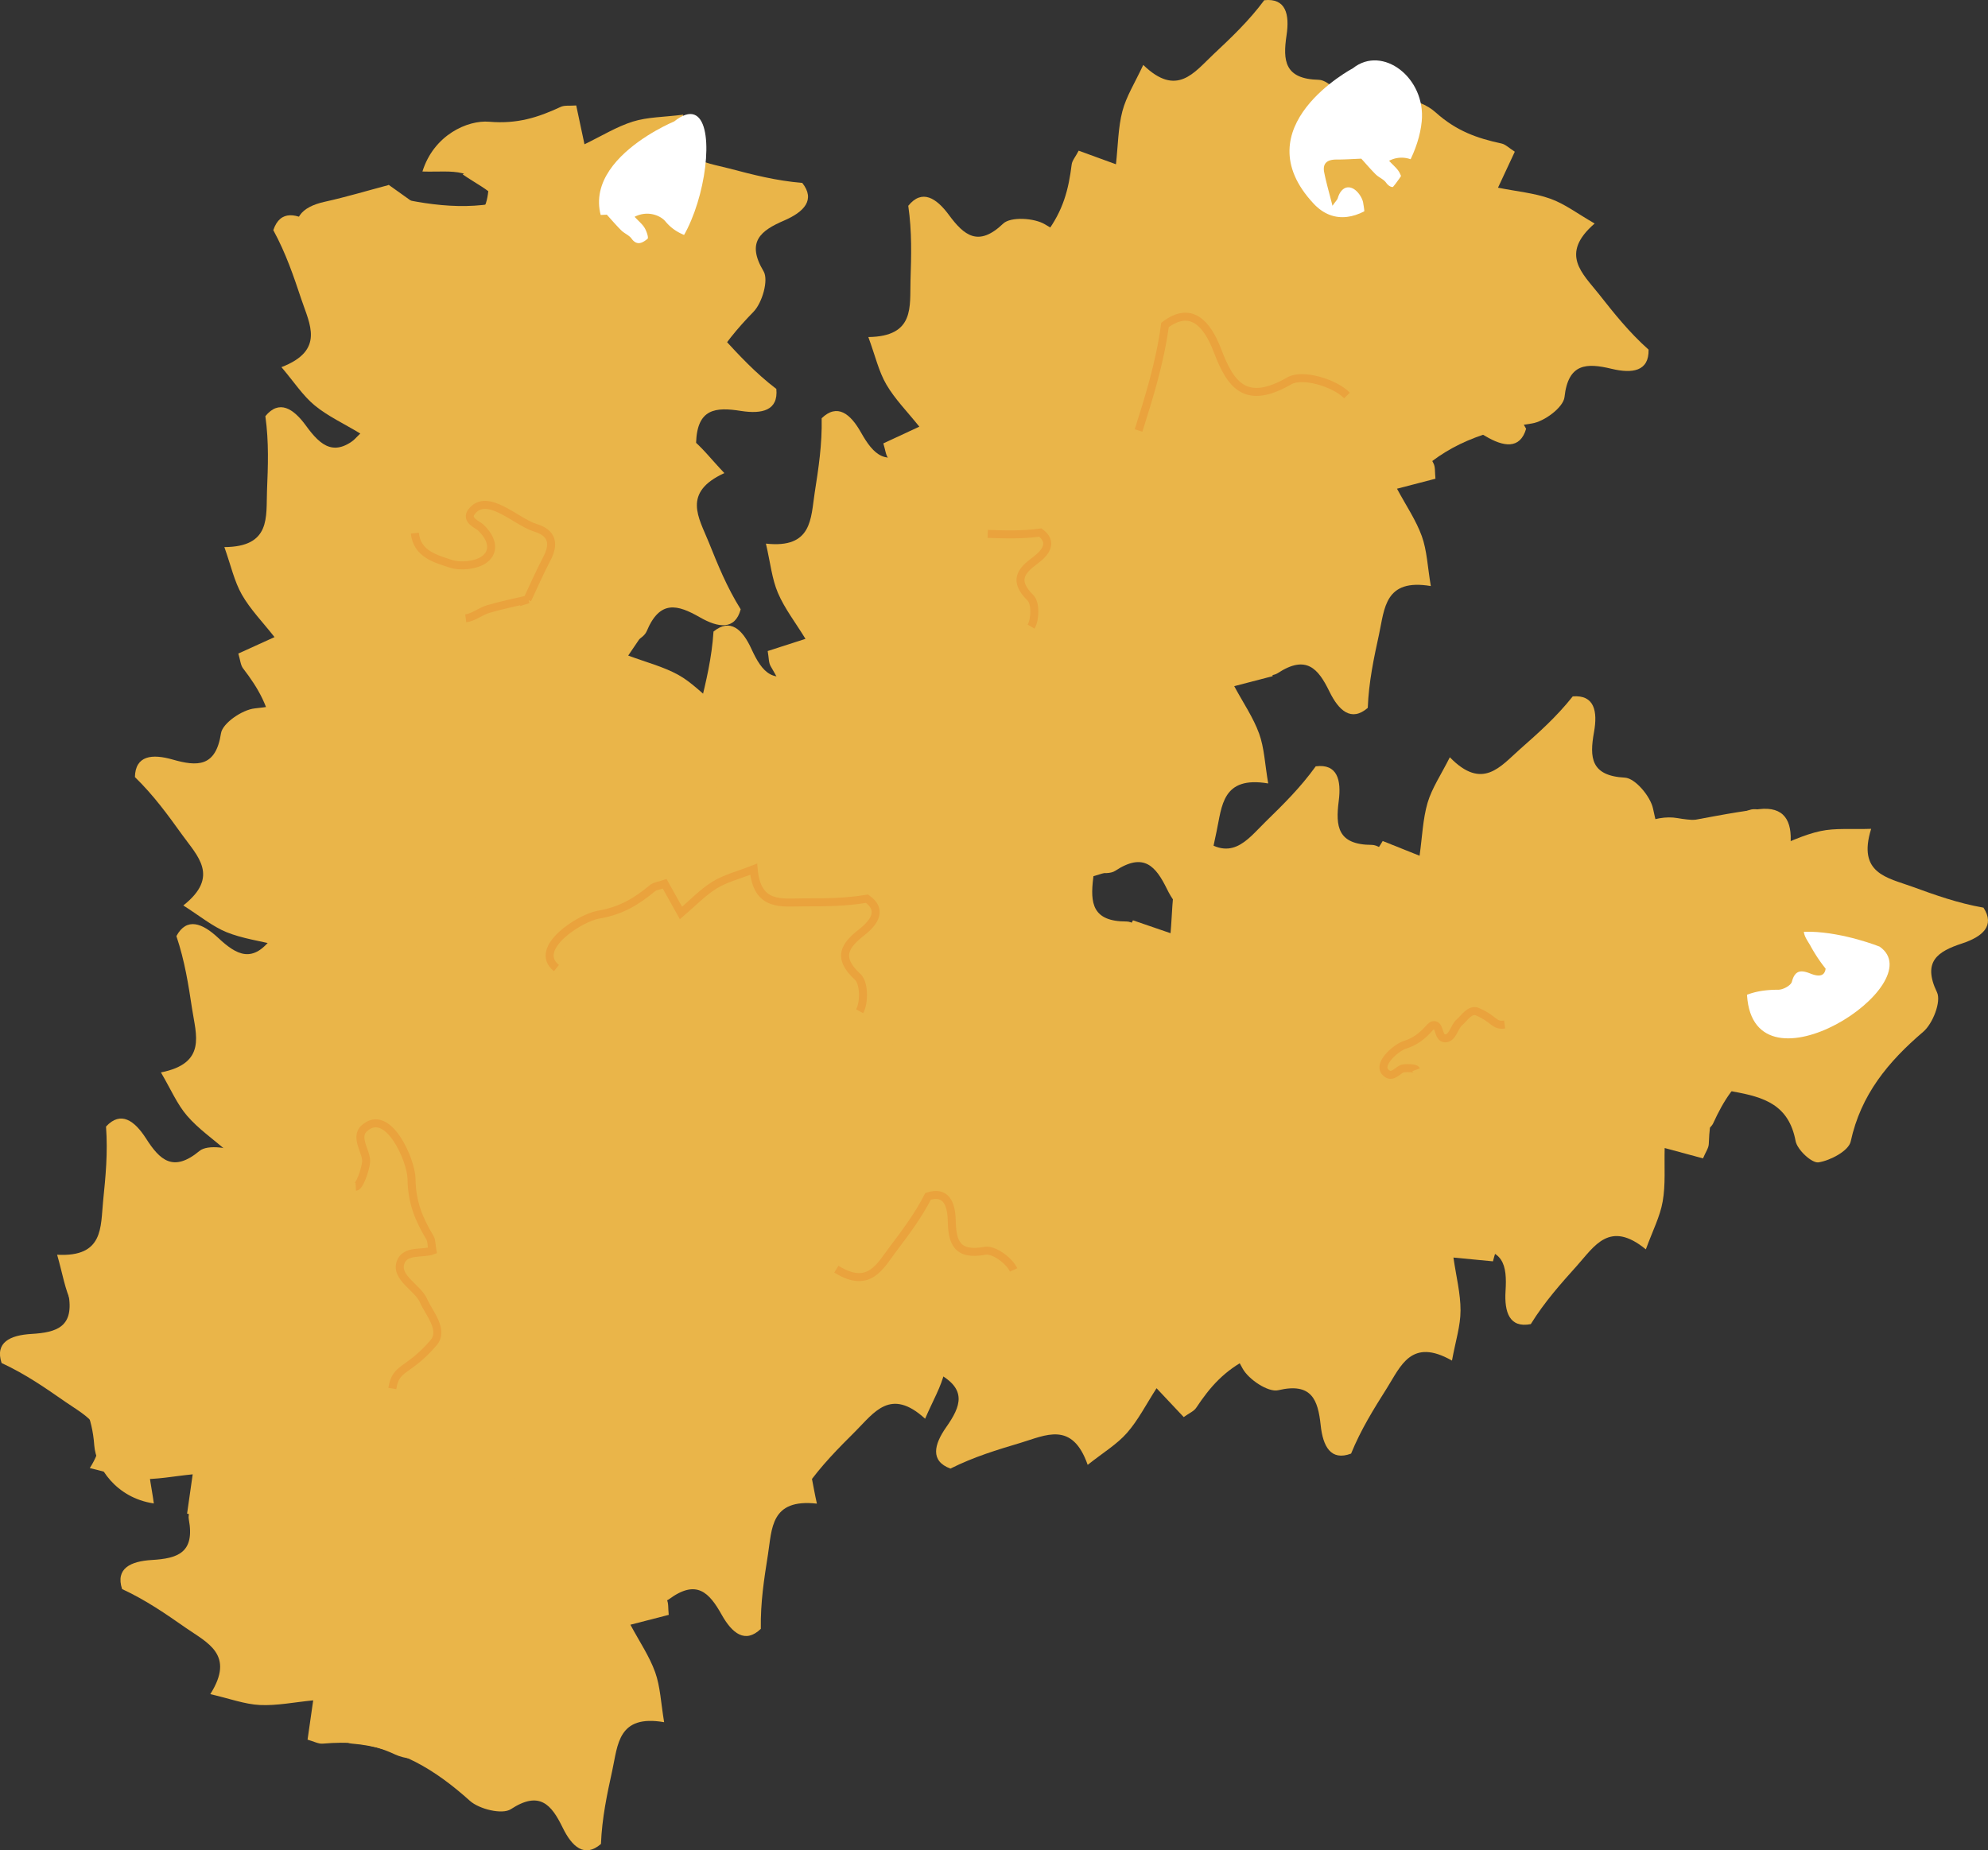 <?xml version="1.0" encoding="UTF-8"?> <svg xmlns="http://www.w3.org/2000/svg" id="Ebene_1" data-name="Ebene 1" viewBox="0 0 994.14 925.46"><rect x="0" y="0" width="994.14" height="925.46" fill="#333333" stroke="none"/><defs><style>.cls-1{fill:#eab549;}.cls-2{fill:#fff;}.cls-3{fill:none;stroke:#eaa33d;stroke-miterlimit:10;stroke-width:4px;}</style></defs><path class="cls-1" d="M154.23,743.71C295.85,548,176.77,455.45,224.84,405.9,287.31,341.5,270.37,164.33,301,186c86,60.71,41.59,52.13,26.91,74.15-32.54,48.8-11,277.48-9.29,295.8s71.69-5.8,77.26-9.77C497.29,473.89,475.26,412.94,527.81,367c5.84-5.77,40.5-163.78,125.46-174.06,57.46-6.95,39.88-58.35,100.52,26.42,13.47,18.82-334.69,388-303.07,427.13,4.8,5.94,397.45-130.31,412.45-116.13,10.92,10.33,63.69,27,63.11,42.06S782.86,633.67,771,643.12c-50.32,40.17-107.65,82.6-171.79,77-40.09-3.54-78.36-26-118.24-20.62C381,711,329.27,885.72,254.5,931.87ZM707.54,225.82l-5.6,50.31M839.89,584.88c-22.93-2.94-32.14,1.84-53,11.83M315,247.37c0,12,12.88,24,12.88,36" transform="translate(-42.64 -77.33)"></path><path class="cls-1" d="M236.61,169.5c8,5.62,15.85,11.55,24.15,16.73,4.94,3.09,11.55,3.94,15.76,7.67,9.54,8.44,16,1.91,20.91-4.42,1.33-1.7-3.51-9.67-7-13.34-4.06-4.29-9.76-7-16.39-11.55,14.7-12.38,33-9.49,41.5-3,11.19,8.6,21.72,11.4,34.17,13.08,2.06.28,3.94,2,6.9,3.57-2.1,5.56-4.16,11-7,18.58,9.54,1.16,18.34,1.27,26.55,3.52,7.34,2,14,6.39,23,10.67-16.5,16.62-4,25.41,4.83,35.06,8.18,8.9,16.38,17.79,26.87,25.8,1.06,10.82-7.2,12.65-17.7,11-12.69-2-21.87-1.22-22.43,15.91-.17,5.13-9.11,13-15.22,14.37-22.49,5.2-42.15,13.57-57.42,32-3.06,3.69-13.35,3.8-19.1,1.89-3.21-1.06-6.56-10.48-5.28-14.75,5.32-17.62-3.75-26.77-16.38-36.38-9.48-7.23-16.86-17.35-24.56-26.69-1.71-2.07-2.37-7.79-.93-9.24,10.94-10.92,4.72-22.94.69-33-2.75-6.88-11.18-14.48-18.26-15.92C224,209,218.67,217.47,218,228c-.16,2.49-1.86,4.87-4.64,11.71-8.07-16-15-28.31-20.63-41.17-5.16-11.7.7-17.72,12.26-20.28,10.82-2.39,21.46-5.59,32.18-8.43Z" transform="translate(-42.64 -77.33)"></path><path class="cls-1" d="M937.2,532.52c-7.7,6-15.66,11.8-23,18.22-4.39,3.83-7.13,9.91-11.92,12.85-10.86,6.67-6.47,14.7-1.86,21.3,1.24,1.77,10.27-.55,14.8-2.82,5.28-2.64,9.55-7.29,15.82-12.32,7.56,17.67-.54,34.36-9.23,40.58-11.49,8.2-17.24,17.45-22.46,28.87-.87,1.9-3.05,3.19-5.43,5.56l-15.74-12.1c-3.89,8.79-6.54,17.18-11.09,24.38-4.06,6.44-10.19,11.57-16.9,18.9-11.1-20.62-23.13-11.27-34.95-5.58-10.9,5.24-21.79,10.49-32.5,18.19-10.66-2.13-10-10.56-5.34-20.12,5.64-11.55,7.53-20.56-8.69-26.09-4.86-1.65-9.75-12.48-9.32-18.74,1.57-23-.71-44.28-13.88-64.24-2.65-4,.25-13.88,3.74-18.83,1.95-2.75,11.94-3.23,15.65-.75,15.31,10.21,26.7,4.2,39.58-5.08,9.67-7,21.5-11.09,32.68-15.74,2.48-1,8.14,0,9.1,1.8C853.5,534.4,866.81,532,877.6,531c7.39-.63,17.12-6.48,20.55-12.83,5-9.18-1.62-16.8-11.51-20.5-2.33-.88-4.12-3.19-9.85-7.84,17.63-3.08,31.43-6.07,45.39-7.76,12.7-1.53,16.75,5.82,15.83,17.63-.86,11-.89,22.16-1.29,33.24Z" transform="translate(-42.64 -77.33)"></path><path class="cls-1" d="M663.82,124.32c5.35,8.21,10.4,16.63,16.16,24.53,3.43,4.71,9.25,8,11.77,13,5.7,11.39,14.08,7.72,21,3.69,1.87-1.07.35-10.27-1.52-15-2.17-5.49-6.44-10.15-10.91-16.83,18.26-6,34.19,3.51,39.63,12.72,7.17,12.15,15.89,18.68,26.82,24.88,1.81,1,2.91,3.32,5.07,5.89l-13.43,14.63c8.42,4.63,16.55,8,23.32,13.16,6.07,4.61,10.65,11.16,17.36,18.48-21.5,9.26-13.22,22.07-8.59,34.33,4.28,11.31,8.57,22.62,15.31,34-3.05,10.44-11.4,9.05-20.51,3.58-11-6.62-19.84-9.29-26.75,6.39-2.07,4.7-13.28,8.63-19.48,7.66-22.8-3.57-44.17-3.14-65.2,8.25-4.22,2.28-13.81-1.46-18.43-5.37-2.58-2.18-2.18-12.17.61-15.65,11.5-14.37,6.5-26.24-1.63-39.87-6.11-10.24-9.17-22.38-12.84-33.92-.81-2.56.7-8.12,2.58-8.92,14.22-6.06,12.94-19.52,12.95-30.36,0-7.41-5-17.61-11-21.58-8.72-5.75-16.88.15-21.43,9.69-1.07,2.24-3.53,3.82-8.66,9.13-1.54-17.83-3.32-31.84-3.79-45.9-.42-12.78,7.25-16.18,18.94-14.24,10.93,1.82,22,2.82,33,4.18Z" transform="translate(-42.64 -77.33)"></path><path class="cls-1" d="M255.25,817c-9.05-3.74-18-7.84-27.2-11.1-5.49-1.95-12.13-1.35-17.05-4.08-11.14-6.18-16,1.59-19.46,8.85-.93,1.94,5.52,8.67,9.73,11.5,4.89,3.3,11,4.74,18.5,7.73-11.67,15.26-30.19,16.41-39.88,11.89-12.78-6-23.67-6.44-36.19-5.38-2.07.17-4.27-1.09-7.5-2L139,814.77c-9.57.93-18.18,2.74-26.68,2.32-7.61-.38-15.09-3.2-24.77-5.44,12.51-19.8-1.55-25.69-12.3-33.19-9.92-6.91-19.85-13.82-31.82-19.37-3.38-10.34,4.29-13.91,14.9-14.54C71.17,743.79,80,741,76.8,724.17c-1-5,6.08-14.62,11.75-17.33,20.83-9.93,38.22-22.36,49.13-43.64,2.19-4.27,12.22-6.6,18.24-6,3.36.34,8.68,8.81,8.34,13.26-1.37,18.36,9.47,25.32,23.87,32,10.83,5,20.22,13.29,29.76,20.73,2.12,1.66,4,7.1,2.91,8.82-8.31,13,.36,23.42,6.47,32.37,4.18,6.12,14,11.72,21.27,11.59,10.44-.19,13.84-9.66,12.2-20.1-.38-2.46.76-5.16,2-12.43,11.35,13.84,20.73,24.4,29.06,35.73,7.57,10.3,3.16,17.45-7.58,22.45-10,4.68-19.74,10.1-29.59,15.2Z" transform="translate(-42.64 -77.33)"></path><path class="cls-1" d="M315.49,930.07c-9.05-3.74-18-7.84-27.19-11.11-5.49-1.94-12.13-1.35-17.05-4.07-11.14-6.18-16,1.59-19.46,8.84-.93,1.95,5.52,8.68,9.72,11.51,4.9,3.3,11.05,4.74,18.51,7.73-11.68,15.26-30.2,16.41-39.88,11.89-12.79-6-23.67-6.44-36.19-5.38-2.07.17-4.27-1.09-7.51-2,.84-5.88,1.67-11.67,2.82-19.65-9.57.93-18.18,2.73-26.69,2.32-7.6-.38-15.08-3.21-24.76-5.44,12.51-19.8-1.55-25.69-12.31-33.19-9.91-6.92-19.84-13.82-31.81-19.37-3.38-10.34,4.29-13.91,14.9-14.54,12.83-.76,21.61-3.54,18.46-20.38-1-5.05,6.08-14.63,11.75-17.33,20.82-9.94,38.21-22.36,49.13-43.64,2.19-4.27,12.22-6.61,18.24-6,3.36.34,8.67,8.81,8.34,13.26-1.37,18.36,9.46,25.32,23.87,32,10.82,5,20.22,13.28,29.76,20.73,2.12,1.66,4,7.1,2.9,8.82-8.31,13,.36,23.42,6.48,32.37,4.17,6.12,14.05,11.71,21.27,11.59,10.43-.19,13.83-9.66,12.2-20.1-.38-2.46.76-5.16,2-12.43,11.34,13.84,20.73,24.4,29,35.73,7.58,10.3,3.16,17.45-7.57,22.45-10,4.68-19.74,10.1-29.59,15.2Z" transform="translate(-42.64 -77.33)"></path><path class="cls-1" d="M315.35,781.81c0,9.79-.34,19.6.18,29.37.31,5.82,3.41,11.72,2.78,17.31-1.43,12.66,7.6,14.15,15.64,14.57,2.15.12,5.89-8.42,6.89-13.39,1.17-5.79.14-12,0-20.06,18.58,4.93,26.75,21.59,26.29,32.27-.61,14.1,3.14,24.33,8.92,35.48,1,1.85.63,4.36,1,7.7L357.89,890c4.54,8.48,9.5,15.74,12.38,23.75,2.57,7.17,2.84,15.16,4.48,25-23.08-4-23.12,11.29-25.92,24.1-2.58,11.81-5.14,23.63-5.67,36.81-8.25,7.09-14.49,1.38-19.15-8.18-5.62-11.55-11.56-18.6-25.91-9.22-4.29,2.81-15.83,0-20.5-4.2-17.17-15.42-35.33-26.7-59.16-28.62-4.78-.38-10.79-8.75-12.53-14.54-1-3.24,4.8-11.4,9-12.79,17.48-5.78,19.75-18.46,20.37-34.32.46-11.91,4.51-23.77,7.72-35.44.72-2.59,5-6.42,7-6.07,15.22,2.68,21.49-9.32,27.4-18.39,4-6.21,5.43-17.48,2.54-24.1-4.17-9.56-14.23-9.06-23.24-3.55-2.12,1.3-5,1.28-12.24,2.94,8.43-15.79,14.57-28.51,21.84-40.55C273,751.65,281.27,753,290,761c8.17,7.48,16.9,14.36,25.39,21.5Z" transform="translate(-42.64 -77.33)"></path><path class="cls-1" d="M382.79,676.23c.57,9.77.78,19.59,1.86,29.31.65,5.79,4.08,11.51,3.77,17.12-.69,12.72,8.4,13.69,16.45,13.65,2.16,0,5.4-8.75,6.12-13.77.83-5.84-.56-12-1.13-20,18.83,3.85,27.95,20,28.1,30.7.2,14.11,4.53,24.11,11,34.91,1.06,1.79.88,4.32,1.47,7.63l-18.91,6c5,8.2,10.4,15.16,13.73,23,3,7,3.7,15,5.9,24.65-23.27-2.62-22.43,12.61-24.49,25.55-1.89,12-3.78,23.89-3.55,37.08-7.83,7.55-14.38,2.21-19.58-7.07-6.28-11.21-12.62-17.9-26.4-7.71-4.12,3.05-15.81.9-20.71-3-18-14.4-36.8-24.63-60.71-25.17-4.79-.11-11.27-8.11-13.34-13.8-1.16-3.17,4.14-11.65,8.29-13.29,17.12-6.77,18.66-19.56,18.36-35.43-.22-11.92,3.14-24,5.68-35.82.56-2.63,4.64-6.7,6.67-6.46,15.35,1.79,20.91-10.54,26.3-19.94,3.68-6.43,4.41-17.76,1.15-24.2-4.72-9.31-14.73-8.24-23.41-2.21-2.05,1.41-5,1.56-12.06,3.63,7.52-16.25,12.92-29.3,19.48-41.73,6-11.31,14.33-10.46,23.51-3,8.59,7,17.7,13.36,26.59,20Z" transform="translate(-42.64 -77.33)"></path><path class="cls-1" d="M540.19,622.91c-5.29,8.24-10.9,16.3-15.74,24.8-2.89,5.06-3.47,11.7-7,16.06-8,9.88-1.26,16,5.27,20.72,1.75,1.26,9.52-3.9,13-7.54,4.11-4.23,6.61-10,10.87-16.85,13,14.19,10.82,32.62,4.66,41.35-8.14,11.53-10.52,22.17-11.69,34.67-.19,2.08-1.83,4-3.29,7l-18.85-6.24c-.77,9.59-.51,18.38-2.43,26.67-1.71,7.42-5.81,14.29-9.73,23.41-17.27-15.81-25.55-3-34.83,6.26-8.56,8.54-17.11,17.09-24.69,27.89-10.77,1.5-12.93-6.68-11.68-17.24,1.52-12.76.33-21.89-16.8-21.76-5.13,0-13.32-8.57-15-14.63C396.2,745.27,387,726,368,711.45c-3.81-2.91-4.34-13.19-2.67-19,.93-3.24,10.2-7,14.52-5.87,17.83,4.6,26.6-4.84,35.7-17.84,6.83-9.77,16.65-17.55,25.66-25.63,2-1.79,7.69-2.69,9.19-1.3,11.36,10.48,23.12,3.78,33-.65,6.76-3,14-11.77,15.16-18.9,1.66-10.3-7.06-15.32-17.63-15.56-2.49-.05-4.94-1.65-11.88-4.15,15.63-8.72,27.68-16.09,40.3-22.29,11.48-5.63,17.73,0,20.76,11.43,2.83,10.71,6.46,21.21,9.73,31.81Z" transform="translate(-42.64 -77.33)"></path><path class="cls-1" d="M695,682.09c-8.56,4.75-17.32,9.19-25.61,14.38-4.94,3.09-8.6,8.66-13.8,10.81-11.76,4.88-8.7,13.5-5.18,20.74.95,1.94,10.23,1.08,15.06-.45,5.63-1.78,10.58-5.7,17.56-9.69,4.69,18.64-5.93,33.86-15.5,38.62-12.63,6.3-19.76,14.53-26.71,25-1.16,1.74-3.52,2.67-6.24,4.64L621,771.7c-5.22,8.08-9.16,15.94-14.78,22.34-5,5.72-11.89,9.82-19.66,16-7.72-22.11-21.08-14.76-33.64-11-11.59,3.46-23.17,6.94-35,12.86-10.19-3.79-8.22-12-2.11-20.71,7.38-10.52,10.67-19.13-4.48-27.13-4.54-2.4-7.67-13.86-6.26-20,5.17-22.49,6.26-43.84-3.61-65.62-2-4.37,2.43-13.67,6.66-18,2.35-2.41,12.29-1.31,15.57,1.72,13.52,12.49,25.71,8.34,39.88,1.2,10.65-5.36,23-7.56,34.75-10.4,2.61-.63,8,1.28,8.71,3.21,5,14.61,18.56,14.28,29.37,15.07,7.39.53,17.92-3.72,22.31-9.45,6.34-8.29,1-16.84-8.15-22.06-2.17-1.23-3.57-3.8-8.5-9.29,17.9-.27,32-1.05,46-.52,12.78.48,15.63,8.38,12.87,19.89-2.59,10.78-4.37,21.75-6.51,32.63Z" transform="translate(-42.64 -77.33)"></path><path class="cls-1" d="M766.33,590.15c-3.32,9.21-7,18.32-9.83,27.68-1.69,5.58-.78,12.18-3.28,17.22-5.65,11.41,2.33,15.89,9.75,19,2,.84,8.4-5.92,11-10.25,3.07-5,4.22-11.25,6.85-18.85,15.79,11,17.8,29.41,13.73,39.29-5.37,13.05-5.33,23.94-3.69,36.4.28,2.06-.89,4.32-1.64,7.59l-19.76-1.89c1.37,9.51,3.58,18,3.55,26.54,0,7.61-2.49,15.22-4.28,25-20.36-11.58-25.59,2.75-32.58,13.84-6.45,10.23-12.88,20.46-17.87,32.68-10.17,3.85-14.09-3.64-15.21-14.21-1.36-12.78-4.55-21.43-21.22-17.49-5,1.18-14.89-5.4-17.86-10.93-10.89-20.34-24.12-37.14-45.88-47-4.36-2-7.16-11.9-6.83-18,.19-3.37,8.4-9.07,12.86-8.95,18.4.52,24.85-10.62,30.83-25.33,4.49-11,12.34-20.81,19.33-30.68,1.56-2.2,6.9-4.34,8.68-3.32,13.4,7.7,23.37-1.45,32-8,5.92-4.46,11.05-14.58,10.58-21.79C725,588.34,715.34,585.38,705,587.5c-2.44.5-5.19-.52-12.51-1.41,13.3-12,23.41-21.84,34.34-30.68,9.94-8,17.29-4,22.78,6.52,5.14,9.82,11,19.25,16.56,28.86Z" transform="translate(-42.64 -77.33)"></path><path class="cls-1" d="M891.48,536.49c-4.82,8.52-10,16.88-14.34,25.63-2.6,5.22-2.82,11.88-6.12,16.43-7.49,10.3-.37,16.06,6.41,20.4,1.81,1.16,9.28-4.43,12.6-8.26,3.88-4.45,6.05-10.38,9.93-17.42,13.72,13.44,12.61,32,6.94,41-7.49,12-9.27,22.71-9.75,35.26-.08,2.08-1.6,4.11-2.89,7.21l-19.17-5.18c-.24,9.61.5,18.37-1,26.76-1.3,7.5-5,14.59-8.41,23.92-18.13-14.83-25.69-1.59-34.44,8.17-8.07,9-16.14,18-23.1,29.22-10.67,2.09-13.28-5.95-12.62-16.56.81-12.83-.88-21.89-18-20.8-5.13.32-13.77-7.82-15.77-13.78-7.32-21.88-17.54-40.65-37.33-54.08-4-2.69-5.07-12.93-3.72-18.83.75-3.3,9.8-7.54,14.17-6.67,18.06,3.6,26.29-6.31,34.65-19.8,6.28-10.13,15.65-18.44,24.21-27,1.9-1.9,7.53-3.11,9.1-1.81,11.92,9.84,23.29,2.5,32.92-2.48,6.58-3.4,13.34-12.52,14.09-19.7,1.09-10.38-7.9-14.91-18.46-14.56-2.49.08-5-1.38-12.1-3.49,15.13-9.57,26.75-17.6,39-24.48,11.15-6.26,17.7-1,21.36,10.25,3.42,10.54,7.62,20.83,11.48,31.22Z" transform="translate(-42.64 -77.33)"></path><path class="cls-1" d="M814.94,529.87c9.71,1.29,19.39,3,29.14,3.73,5.8.47,12.07-1.82,17.52-.45,12.35,3.1,15-5.65,16.53-13.56.4-2.11-7.57-7-12.36-8.61-5.58-1.93-11.89-1.74-19.87-2.7,7.35-17.76,25-23.64,35.48-21.76,13.89,2.49,24.53.13,36.35-4.11,2-.71,4.41-.05,7.77,0l2.34,19.72c9-3.37,16.86-7.33,25.19-9.11,7.44-1.59,15.4-.79,25.32-1.12-7,22.35,8.12,24.42,20.44,28.9,11.36,4.13,22.73,8.25,35.73,10.53,5.92,9.12-.57,14.54-10.66,17.89-12.2,4-20,9-12.59,24.44,2.22,4.64-2.11,15.7-6.89,19.77-17.57,15-31.18,31.45-36.25,54.82-1,4.69-10.1,9.53-16.08,10.48-3.33.53-10.65-6.28-11.48-10.66-3.39-18.1-15.66-22-31.29-24.76-11.75-2-23-7.64-34.09-12.38-2.47-1-5.7-5.82-5.08-7.77,4.68-14.73-6.38-22.54-14.58-29.61-5.62-4.84-16.6-7.71-23.55-5.73-10,2.87-10.88,12.9-6.61,22.57,1,2.27.6,5.17,1.28,12.52-14.53-10.46-26.31-18.24-37.28-27-10-8-7.54-16.05,1.55-23.64,8.5-7.11,16.47-14.85,24.68-22.31Z" transform="translate(-42.64 -77.33)"></path><path class="cls-1" d="M722.91,617.79c5.77-7.91,11.86-15.62,17.21-23.81,3.18-4.88,4.17-11.47,8-15.61,8.62-9.37,2.22-15.9-4-21-1.67-1.36-9.73,3.32-13.48,6.74-4.36,4-7.2,9.62-11.87,16.17-12.08-14.95-8.83-33.22-2.15-41.56,8.82-11,11.84-21.49,13.76-33.9.32-2.06,2.07-3.9,3.71-6.83l18.44,7.37c1.34-9.52,1.62-18.32,4-26.48,2.16-7.3,6.67-13.91,11.13-22.78C784,472.92,793,460.64,802.81,452c9.06-8,18.11-16,26.32-26.35,10.85-.85,12.51,7.45,10.62,17.91-2.28,12.65-1.65,21.84,15.46,22.74,5.13.27,12.78,9.36,14.07,15.51,4.74,22.58,12.72,42.41,30.83,58,3.63,3.14,3.53,13.43,1.51,19.14-1.12,3.18-10.6,6.35-14.85,5-17.51-5.66-26.83,3.23-36.7,15.66-7.41,9.34-17.68,16.51-27.17,24-2.1,1.67-7.84,2.22-9.25.74-10.71-11.14-22.85-5.17-33-1.34-6.93,2.62-14.7,10.9-16.28,17.94-2.28,10.19,6.12,15.73,16.66,16.6,2.48.21,4.83,2,11.61,4.86-16.13,7.76-28.6,14.39-41.58,19.81-11.8,4.93-17.7-1-20-12.65-2.18-10.87-5.16-21.57-7.79-32.34Z" transform="translate(-42.64 -77.33)"></path><path class="cls-1" d="M604,657.87c5.37-8.18,11.06-16.19,16-24.63,2.94-5,3.59-11.67,7.19-16,8.15-9.79,1.43-16-5-20.77-1.74-1.28-9.55,3.8-13.13,7.4-4.15,4.19-6.71,10-11,16.74-12.81-14.33-10.48-32.74-4.22-41.4,8.26-11.45,10.74-22.05,12-34.55.22-2.07,1.88-4,3.37-7l18.78,6.44c.87-9.58.71-18.37,2.71-26.65,1.79-7.4,6-14.22,10-23.31,17.11,16,25.52,3.28,34.9-5.88,8.65-8.45,17.29-16.91,25-27.63,10.79-1.39,12.87,6.81,11.5,17.35-1.65,12.75-.56,21.9,16.58,21.95,5.13,0,13.22,8.71,14.82,14.78,5.87,22.32,14.82,41.72,33.69,56.43,3.78,2.94,4.2,13.23,2.47,19-1,3.24-10.28,6.88-14.59,5.72-17.78-4.78-26.64,4.56-35.87,17.47-6.94,9.7-16.84,17.37-25.94,25.35-2,1.77-7.72,2.61-9.2,1.21-11.25-10.6-23.08-4-33,.3-6.79,3-14.14,11.62-15.36,18.74-1.77,10.28,6.9,15.39,17.46,15.74,2.49.08,4.92,1.71,11.84,4.28-15.73,8.55-27.85,15.8-40.54,21.86-11.53,5.51-17.73-.16-20.63-11.64-2.72-10.74-6.24-21.28-9.4-31.91Z" transform="translate(-42.64 -77.33)"></path><path class="cls-1" d="M482.1,696.64c5.34-8.21,11-16.24,15.9-24.7,2.92-5,3.54-11.68,7.12-16,8.11-9.82,1.37-16-5.13-20.75-1.74-1.27-9.54,3.84-13.1,7.46-4.14,4.2-6.67,10-11,16.78-12.86-14.27-10.61-32.69-4.38-41.39,8.21-11.47,10.66-22.09,11.9-34.59.21-2.07,1.86-4,3.34-7l18.81,6.36c.83-9.58.64-18.38,2.6-26.66,1.76-7.4,5.91-14.24,9.88-23.35,17.18,15.92,25.54,3.17,34.88-6,8.61-8.49,17.22-17,24.86-27.73,10.79-1.44,12.89,6.75,11.57,17.3-1.6,12.76-.47,21.9,16.66,21.88,5.14,0,13.27,8.66,14.89,14.72,6,22.29,15,41.67,33.91,56.29,3.8,2.94,4.26,13.22,2.55,19-1,3.24-10.25,6.92-14.56,5.78-17.8-4.71-26.63,4.66-35.81,17.61-6.89,9.72-16.76,17.44-25.83,25.46-2,1.78-7.71,2.64-9.2,1.24-11.29-10.55-23.09-3.93-33,.44-6.79,3-14.1,11.67-15.29,18.8-1.73,10.29,7,15.36,17.53,15.67,2.48.07,4.93,1.68,11.85,4.23-15.69,8.62-27.78,15.91-40.44,22-11.52,5.56-17.74-.08-20.69-11.55-2.76-10.74-6.32-21.26-9.52-31.88Z" transform="translate(-42.64 -77.33)"></path><path class="cls-1" d="M410.66,526.81c5.07,8.38,9.84,17,15.33,25.07,3.27,4.82,9,8.27,11.31,13.38,5.32,11.58,13.82,8.2,20.92,4.41,1.9-1,.7-10.26-1-15-2-5.56-6.09-10.36-10.33-17.19,18.45-5.38,34.05,4.67,39.17,14.06,6.76,12.39,15.25,19.21,26,25.77,1.78,1.09,2.8,3.41,4.87,6.06L503,597.5c8.27,4.92,16.27,8.57,22.87,14,5.9,4.81,10.26,11.52,16.72,19-21.81,8.54-14,21.61-9.75,34C536.69,676,540.6,687.42,547,699c-3.4,10.33-11.69,8.67-20.62,2.88-10.78-7-19.51-10-26.94,5.49-2.23,4.62-13.57,8.17-19.74,7-22.66-4.34-44-4.63-65.44,6-4.29,2.14-13.75-1.92-18.24-6-2.5-2.26-1.76-12.23,1.14-15.62,12-14,7.38-26-.28-39.9-5.75-10.44-8.41-22.68-11.68-34.34-.72-2.59,1-8.09,2.88-8.82,14.42-5.58,13.59-19.08,14-29.91.26-7.41-4.37-17.77-10.27-21.94-8.51-6-16.86-.42-21.73,9-1.15,2.21-3.67,3.7-9,8.83-.94-17.87-2.24-31.94-2.23-46,0-12.79,7.79-15.93,19.4-13.59,10.87,2.18,21.89,3.56,32.85,5.29Z" transform="translate(-42.64 -77.33)"></path><path class="cls-1" d="M532.91,412.14c.44,9.79.52,19.61,1.46,29.34.56,5.8,3.92,11.56,3.53,17.17-.87,12.71,8.21,13.81,16.26,13.88,2.15,0,5.52-8.67,6.31-13.68.91-5.83-.39-12-.85-20,18.77,4.11,27.66,20.4,27.67,31.09,0,14.12,4.19,24.17,10.45,35.06,1,1.81.83,4.33,1.38,7.65l-19,5.77c4.9,8.28,10.18,15.31,13.4,23.19,2.88,7,3.5,15,5.57,24.74-23.23-2.95-22.61,12.29-24.85,25.2-2.06,11.92-4.11,23.84-4.07,37-7.93,7.44-14.41,2-19.48-7.34-6.12-11.3-12.36-18.08-26.28-8.08-4.17,3-15.83.68-20.68-3.31-17.82-14.65-36.45-25.14-60.34-26-4.8-.17-11.16-8.26-13.16-14-1.11-3.19,4.31-11.59,8.48-13.17,17.21-6.54,18.93-19.3,18.86-35.17-.06-11.93,3.47-23.94,6.17-35.74.6-2.62,4.73-6.64,6.76-6.37,15.33,2,21.06-10.25,26.58-19.57,3.77-6.38,4.66-17.7,1.48-24.19-4.58-9.37-14.61-8.43-23.37-2.53-2.07,1.39-5,1.5-12.1,3.46,7.73-16.14,13.32-29.11,20.05-41.45,6.13-11.23,14.47-10.26,23.55-2.65,8.49,7.12,17.51,13.6,26.3,20.37Z" transform="translate(-42.64 -77.33)"></path><path class="cls-1" d="M617,312.46c0,9.79-.29,19.61.26,29.37.32,5.82,3.44,11.71,2.82,17.3-1.39,12.66,7.64,14.13,15.68,14.54,2.15.11,5.87-8.44,6.86-13.42,1.15-5.79.1-12,0-20.05,18.59,4.87,26.81,21.51,26.38,32.19-.58,14.1,3.2,24.32,9,35.46,1,1.84.64,4.36,1.06,7.69l-19.22,5c4.56,8.47,9.55,15.71,12.45,23.72,2.59,7.15,2.87,15.15,4.54,24.94-23.09-3.89-23.09,11.35-25.85,24.17-2.55,11.82-5.08,23.64-5.58,36.83-8.22,7.11-14.48,1.42-19.16-8.13-5.66-11.54-11.62-18.57-25.93-9.15-4.29,2.82-15.84,0-20.52-4.14-17.21-15.37-35.4-26.61-59.24-28.46-4.78-.37-10.81-8.72-12.57-14.51-1-3.23,4.78-11.41,9-12.82,17.46-5.83,19.7-18.51,20.27-34.37.43-11.91,4.45-23.78,7.63-35.46.71-2.59,5-6.43,7-6.09,15.23,2.64,21.46-9.37,27.36-18.47,4-6.22,5.38-17.49,2.47-24.1-4.2-9.55-14.26-9-23.25-3.49-2.12,1.31-5.05,1.3-12.24,3,8.39-15.81,14.5-28.54,21.74-40.6,6.57-11,14.87-9.66,23.63-1.69,8.19,7.46,16.94,14.31,25.45,21.43Z" transform="translate(-42.64 -77.33)"></path><path class="cls-1" d="M698.62,213.59c0,9.79-.32,19.6.21,29.37.31,5.82,3.42,11.72,2.79,17.31-1.41,12.65,7.62,14.14,15.66,14.56,2.15.11,5.88-8.44,6.88-13.41,1.16-5.78.12-12,0-20.05,18.58,4.9,26.77,21.56,26.31,32.24-.59,14.1,3.17,24.32,9,35.47,1,1.85.64,4.36,1,7.7l-19.23,5c4.55,8.48,9.52,15.73,12.41,23.74,2.58,7.16,2.85,15.16,4.5,24.95-23.08-3.93-23.11,11.31-25.89,24.12-2.57,11.82-5.13,23.64-5.64,36.82-8.25,7.1-14.49,1.4-19.16-8.16-5.63-11.55-11.58-18.59-25.91-9.19-4.3,2.81-15.84,0-20.52-4.18-17.18-15.4-35.34-26.68-59.18-28.57-4.78-.38-10.8-8.73-12.55-14.53-1-3.23,4.8-11.4,9-12.8,17.48-5.79,19.74-18.47,20.34-34.33.45-11.92,4.49-23.78,7.69-35.45.71-2.59,5-6.42,7-6.07,15.23,2.65,21.48-9.34,27.39-18.43,4-6.21,5.41-17.48,2.51-24.09-4.18-9.56-14.24-9.06-23.24-3.53-2.13,1.3-5,1.28-12.24,2.94,8.41-15.79,14.55-28.52,21.8-40.56,6.6-11,14.89-9.63,23.64-1.64,8.18,7.47,16.92,14.33,25.41,21.46Z" transform="translate(-42.64 -77.33)"></path><path class="cls-1" d="M681.21,135.32c7.57,6.21,14.93,12.72,22.8,18.53,4.69,3.45,11.22,4.81,15.13,8.84,8.87,9.14,15.76,3.12,21.19-2.82,1.46-1.58-2.76-9.9-6-13.83-3.73-4.58-9.2-7.74-15.47-12.76,15.6-11.22,33.66-7,41.61.19,10.5,9.43,20.79,13,33.07,15.65,2,.44,3.78,2.29,6.61,4.09l-8.4,18c9.43,1.89,18.2,2.66,26.21,5.53,7.17,2.56,13.51,7.44,22.12,12.39-17.72,15.31-6,25,2.15,35.33,7.48,9.49,15,19,24.82,27.76.24,10.88-8.14,12.07-18.48,9.59-12.49-3-21.71-2.88-23.57,14.16-.56,5.1-10.07,12.22-16.28,13.17-22.81,3.46-43.06,10.31-59.68,27.5-3.33,3.45-13.61,2.78-19.19.44-3.12-1.3-5.75-10.95-4.14-15.11,6.64-17.17-1.71-27-13.56-37.53-8.91-7.92-15.49-18.58-22.46-28.48-1.55-2.19-1.77-7.95-.22-9.28,11.73-10.06,6.45-22.51,3.2-32.85-2.23-7.07-10.05-15.29-17-17.26-10-2.85-16,5.23-17.51,15.69-.34,2.47-2.22,4.72-5.51,11.32C645.85,187,639.94,174.2,635.26,161c-4.26-12.06,2-17.62,13.76-19.29,11-1.56,21.83-3.94,32.73-6Z" transform="translate(-42.64 -77.33)"></path><path class="cls-1" d="M574.57,272.78c5.53-8.08,11.38-16,16.47-24.32,3-5,3.82-11.6,7.5-15.85,8.34-9.63,1.74-16-4.65-20.86-1.71-1.31-9.62,3.61-13.26,7.14-4.24,4.11-6.91,9.84-11.37,16.52-12.53-14.56-9.85-32.93-3.42-41.47,8.48-11.28,11.17-21.84,12.71-34.31.25-2.06,2-3.95,3.5-6.93l18.65,6.8c1.06-9.56,1.07-18.36,3.23-26.59,1.93-7.36,6.23-14.11,10.42-23.11,16.79,16.31,25.45,3.76,35-5.21C658.17,96.3,667,88,674.86,77.44,685.67,76.26,687.59,84.5,686,95c-1.9,12.71-1,21.87,16.15,22.25,5.13.12,13.05,9,14.53,15.07,5.44,22.42,14,42,32.6,57.06,3.72,3,3.94,13.32,2.1,19.09-1,3.21-10.41,6.67-14.69,5.43C719,208.8,710,218,700.5,230.69c-7.12,9.57-17.16,17.05-26.42,24.86-2.05,1.73-7.76,2.45-9.22,1-11-10.81-23-4.46-33-.33-6.85,2.83-14.36,11.34-15.72,18.44-2,10.24,6.6,15.52,17.16,16.07,2.48.13,4.89,1.8,11.75,4.51-15.88,8.25-28.14,15.26-40.95,21.07-11.64,5.29-17.72-.5-20.4-12-2.51-10.79-5.83-21.4-8.79-32.09Z" transform="translate(-42.64 -77.33)"></path><path class="cls-1" d="M563.88,389.38c-1.79-9.63-3.23-19.34-5.52-28.85-1.37-5.67-5.49-10.91-5.89-16.51-.9-12.71-10.05-12.53-18-11.49-2.14.28-4.26,9.36-4.34,14.43-.09,5.9,2.06,11.84,3.63,19.72-19.17-1.45-30.24-16.35-31.73-26.93-2-14-7.52-23.35-15.23-33.26-1.28-1.65-1.42-4.18-2.43-7.38l18-8.37c-6-7.51-12.21-13.74-16.5-21.1-3.83-6.57-5.55-14.39-9-23.72,23.41-.31,20.67-15.31,21.09-28.42.39-12.08.76-24.17-1.12-37.23,6.82-8.47,14-4,20.31,4.56,7.64,10.34,14.76,16.18,27.16,4.34,3.71-3.54,15.57-2.87,20.93.4,19.69,12,39.59,19.83,63.38,17.36,4.77-.49,12.2,6.64,15,12,1.54,3-2.65,12.08-6.56,14.23C620.92,242,621,254.92,623.28,270.63c1.72,11.8-.1,24.19-1.14,36.25-.23,2.68-3.76,7.23-5.8,7.25-15.46.14-19.43,13.08-23.6,23.08-2.85,6.84-2.15,18.17,1.9,24.15,5.84,8.64,15.64,6.32,23.5-.74,1.85-1.66,4.73-2.18,11.5-5.11-5.42,17.06-9.14,30.68-14.09,43.84-4.51,12-12.9,12.17-22.95,5.9-9.4-5.87-19.24-11-28.88-16.51Z" transform="translate(-42.64 -77.33)"></path><path class="cls-1" d="M494.36,502.34c-.6-9.77-.83-19.59-1.94-29.31-.66-5.79-4.11-11.49-3.81-17.11.66-12.72-8.44-13.66-16.49-13.61-2.15,0-5.37,8.77-6.08,13.79-.82,5.84.59,12,1.18,20-18.84-3.8-28-19.94-28.18-30.63-.23-14.11-4.59-24.1-11-34.88-1.07-1.79-.9-4.32-1.5-7.62l18.89-6.09c-5-8.2-10.43-15.14-13.78-23-3-7-3.74-15-6-24.64,23.28,2.56,22.4-12.66,24.42-25.61,1.87-11.95,3.72-23.9,3.46-37.09,7.81-7.57,14.38-2.25,19.6,7,6.31,11.19,12.66,17.87,26.41,7.64,4.12-3.06,15.81-.94,20.73,3,18.06,14.36,36.86,24.54,60.77,25,4.79.1,11.29,8.08,13.38,13.77,1.16,3.17-4.11,11.66-8.26,13.31-17.1,6.82-18.6,19.61-18.27,35.47.25,11.92-3.07,24-5.58,35.84-.56,2.63-4.62,6.71-6.65,6.48-15.36-1.75-20.89,10.59-26.25,20-3.67,6.44-4.37,17.77-1.09,24.2,4.74,9.3,14.75,8.2,23.42,2.15,2-1.42,5-1.58,12-3.66-7.47,16.27-12.84,29.33-19.37,41.78-5.94,11.33-14.3,10.49-23.5,3-8.61-7-17.74-13.31-26.64-19.93Z" transform="translate(-42.64 -77.33)"></path><path class="cls-1" d="M422,611.64c.23-9.79.82-19.59.53-29.36-.17-5.83-3.13-11.8-2.36-17.37,1.73-12.62-7.26-14.33-15.29-14.95-2.14-.17-6.09,8.28-7.21,13.23-1.31,5.75-.42,12-.51,20-18.45-5.37-26.22-22.22-25.5-32.88.95-14.08-2.56-24.4-8.07-35.69-.92-1.87-.53-4.38-.85-7.72l19.34-4.48c-4.33-8.59-9.13-16-11.81-24-2.4-7.23-2.47-15.23-3.88-25.06,23,4.51,23.38-10.73,26.49-23.47,2.86-11.75,5.71-23.5,6.56-36.66,8.42-6.89,14.52-1,18.94,8.63,5.35,11.69,11.12,18.88,25.68,9.84,4.36-2.7,15.83.39,20.4,4.69,16.8,15.83,34.67,27.55,58.46,30,4.77.49,10.57,9,12.17,14.84.9,3.25-5.08,11.27-9.34,12.57-17.62,5.36-20.19,18-21.19,33.81-.75,11.9-5.08,23.66-8.58,35.25-.77,2.57-5.16,6.3-7.17,5.89-15.15-3-21.7,8.81-27.83,17.74-4.2,6.11-5.85,17.34-3.12,24,3.95,9.67,14,9.41,23.15,4.11,2.16-1.24,5.08-1.16,12.31-2.64-8.81,15.59-15.26,28.15-22.81,40-6.87,10.79-15.13,9.25-23.67,1.05-8-7.67-16.56-14.75-24.87-22.09Z" transform="translate(-42.64 -77.33)"></path><path class="cls-1" d="M242,622.9c7.16-6.69,14.57-13.12,21.36-20.17,4-4.2,6.24-10.49,10.76-13.84,10.22-7.59,5.16-15.21,0-21.38-1.38-1.65-10.18,1.44-14.5,4.1-5,3.09-8.87,8.1-14.68,13.66-9.07-16.94-2.46-34.28,5.66-41.23,10.72-9.17,15.64-18.89,19.85-30.73.7-2,2.76-3.44,4.92-6L292.08,518c3.1-9.1,5-17.68,8.91-25.25,3.49-6.77,9.15-12.42,15.19-20.3,12.86,19.57,24,9.2,35.3,2.51,10.4-6.18,20.79-12.36,30.79-21,10.81,1.2,10.89,9.65,7.08,19.58-4.61,12-5.71,21.14,10.94,25.23,5,1.22,10.8,11.58,10.92,17.86.44,23.07,4.57,44,19.44,62.78,3,3.75,1,13.85-2.09,19.08-1.7,2.92-11.61,4.26-15.52,2.12-16.15-8.84-27-1.85-39,8.52-9,7.79-20.45,12.91-31.18,18.52-2.38,1.25-8.11.72-9.23-1-8.43-13-21.47-9.35-32.14-7.49-7.3,1.28-16.48,8-19.35,14.59-4.14,9.57,3.08,16.59,13.26,19.41,2.4.67,4.38,2.82,10.5,7-17.3,4.61-30.79,8.79-44.55,11.69-12.51,2.64-17.19-4.33-17.31-16.17-.11-11.08-1-22.16-1.61-33.23Z" transform="translate(-42.64 -77.33)"></path><path class="cls-1" d="M253.33,352.2c6.49,7.34,12.71,14.94,19.56,21.92,4.08,4.16,10.31,6.53,13.53,11.14,7.3,10.44,15.06,5.59,21.37.6,1.69-1.34-1.15-10.22-3.69-14.61-2.94-5.12-7.84-9.11-13.23-15.07,17.19-8.59,34.33-1.49,41.05,6.83,8.86,11,18.44,16.17,30.15,20.71,1.95.75,3.36,2.86,5.87,5.09l-11.15,16.42c9,3.37,17.54,5.53,25,9.63,6.67,3.68,12.15,9.5,19.86,15.76-19.93,12.3-9.87,23.76-3.5,35.22C404,476.41,409.9,487,418.22,497.21c-1.5,10.77-10,10.61-19.77,6.52-11.86-5-21-6.3-25.53,10.22-1.36,4.95-11.88,10.47-18.16,10.41-23.08-.21-44.16,3.32-63.3,17.65-3.84,2.87-13.88.57-19-2.63-2.87-1.78-3.93-11.72-1.68-15.57,9.29-15.9,2.61-26.91-7.41-39.21-7.53-9.25-12.33-20.81-17.64-31.7-1.17-2.41-.48-8.13,1.26-9.19,13.19-8.07,10-21.2,8.39-31.93-1.06-7.33-7.48-16.69-14-19.75-9.45-4.41-16.66,2.61-19.78,12.71-.73,2.38-2.94,4.3-7.24,10.29-4.12-17.42-7.92-31-10.43-44.85-2.28-12.59,4.82-17.07,16.66-16.85,11.08.2,22.18-.41,33.27-.67Z" transform="translate(-42.64 -77.33)"></path><path class="cls-1" d="M267.44,217.75c5.53,8.09,10.76,16.4,16.69,24.17,3.54,4.64,9.42,7.77,12.05,12.74,5.94,11.26,14.24,7.41,21.13,3.24,1.84-1.12.12-10.28-1.85-14.95-2.29-5.44-6.65-10-11.27-16.59,18.13-6.39,34.26,2.78,39.89,11.86,7.44,12,16.3,18.34,27.36,24.3,1.83,1,3,3.25,5.19,5.77l-13.11,14.92c8.53,4.45,16.72,7.65,23.61,12.65,6.16,4.48,10.88,10.93,17.75,18.1-21.3,9.73-12.74,22.35-7.84,34.51,4.52,11.22,9,22.43,16,33.62-2.82,10.5-11.19,9.3-20.42,4-11.16-6.38-20-8.86-26.6,7-2,4.74-13.09,8.92-19.32,8.08-22.87-3.07-44.22-2.18-65,9.66-4.17,2.38-13.84-1.15-18.55-5-2.62-2.13-2.44-12.12.27-15.66,11.19-14.62,5.93-26.38-2.49-39.83-6.32-10.11-9.65-22.18-13.57-33.64-.86-2.54.53-8.13,2.39-9,14.09-6.36,12.51-19.8,12.29-30.63-.15-7.41-5.36-17.5-11.47-21.34-8.84-5.56-16.87.52-21.21,10.15-1,2.27-3.45,3.9-8.46,9.32-1.93-17.8-4-31.77-4.78-45.81-.7-12.77,6.9-16.33,18.62-14.65,11,1.58,22,2.34,33.09,3.47Z" transform="translate(-42.64 -77.33)"></path><path class="cls-1" d="M225,187.39c9.79.4,19.58,1.17,29.36,1.06,5.83-.07,11.85-2.92,17.41-2,12.59,2,14.46-7,15.22-15,.2-2.15-8.17-6.24-13.1-7.46-5.73-1.41-12-.63-20-.87,5.7-18.35,22.69-25.81,33.34-24.9,14.06,1.2,24.44-2.12,35.82-7.43,1.89-.88,4.39-.45,7.74-.71,1.24,5.81,2.45,11.53,4.13,19.42,8.66-4.18,16.13-8.84,24.25-11.37,7.27-2.27,15.27-2.2,25.12-3.43-4.92,22.89,10.31,23.57,23,26.9,11.7,3.08,23.4,6.14,36.54,7.22,6.74,8.54.77,14.54-9,18.79C423,192.68,415.7,198.32,424.47,213c2.63,4.41-.67,15.83-5.06,20.32-16.13,16.5-28.17,34.17-31.08,57.9-.58,4.76-9.19,10.41-15.06,11.91-3.27.84-11.18-5.28-12.4-9.57-5-17.71-17.61-20.51-33.43-21.79-11.88-1-23.55-5.51-35.08-9.21-2.56-.82-6.2-5.28-5.77-7.28,3.31-15.09-8.41-21.86-17.23-28.15-6-4.3-17.23-6.15-24-3.55-9.73,3.77-9.66,13.84-4.53,23.08,1.21,2.17,1.07,5.1,2.42,12.35-15.42-9.09-27.87-15.76-39.59-23.53-10.66-7.06-9-15.29-.63-23.68,7.82-7.85,15.05-16.29,22.54-24.47Z" transform="translate(-42.64 -77.33)"></path><path class="cls-1" d="M314.72,365.37c-5-8.4-9.75-17-15.2-25.14-3.24-4.84-8.93-8.32-11.25-13.44-5.25-11.61-13.77-8.27-20.89-4.52-1.91,1-.75,10.26.93,15,2,5.57,6,10.39,10.25,17.24-18.48,5.28-34-4.85-39.1-14.26-6.69-12.42-15.15-19.29-25.83-25.91-1.77-1.09-2.78-3.42-4.83-6.08l14-14.09c-8.24-5-16.22-8.65-22.79-14.06-5.88-4.84-10.2-11.57-16.63-19.14,21.85-8.43,14.08-21.54,9.93-34-3.83-11.47-7.68-22.93-14-34.52,3.45-10.32,11.74-8.61,20.63-2.78,10.75,7,19.46,10.05,27-5.34,2.26-4.62,13.61-8.11,19.77-6.9,22.64,4.46,44,4.86,65.47-5.7,4.31-2.12,13.75,2,18.21,6.08,2.49,2.28,1.71,12.25-1.22,15.62-12,13.91-7.51,26,.08,39.9,5.7,10.47,8.29,22.73,11.5,34.4.71,2.59-1,8.08-2.93,8.81-14.44,5.5-13.68,19-14.12,29.83-.3,7.41,4.29,17.79,10.16,22,8.48,6.07,16.86.5,21.78-8.85,1.16-2.2,3.68-3.69,9-8.79.84,17.88,2.07,31.95,2,46-.07,12.79-7.88,15.89-19.48,13.49-10.85-2.24-21.87-3.67-32.81-5.46Z" transform="translate(-42.64 -77.33)"></path><path class="cls-1" d="M240.65,495.14c-1.71-9.64-3.07-19.36-5.29-28.89-1.32-5.68-5.4-10.95-5.75-16.56-.8-12.71-10-12.61-17.94-11.63-2.14.26-4.33,9.32-4.45,14.39-.15,5.9,2,11.86,3.46,19.75-19.15-1.61-30.1-16.59-31.5-27.19-1.85-14-7.33-23.41-15-33.38-1.26-1.66-1.38-4.19-2.36-7.4L179.92,396c-5.94-7.56-12.1-13.84-16.32-21.23-3.78-6.61-5.44-14.44-8.76-23.79,23.41-.13,20.8-15.15,21.32-28.25.49-12.08,1-24.17-.82-37.24,6.89-8.42,14-3.88,20.28,4.72,7.55,10.4,14.63,16.3,27.11,4.57,3.75-3.52,15.6-2.75,20.93.56,19.59,12.19,39.43,20.15,63.24,17.88,4.78-.45,12.15,6.74,14.87,12.14,1.52,3-2.75,12.06-6.67,14.17-16.21,8.74-16.24,21.62-14.08,37.34,1.61,11.81-.31,24.19-1.44,36.24-.25,2.68-3.82,7.2-5.86,7.2-15.46,0-19.54,12.92-23.79,22.89-2.9,6.82-2.3,18.15,1.7,24.17,5.78,8.69,15.59,6.45,23.51-.55,1.86-1.65,4.75-2.14,11.54-5-5.55,17-9.39,30.6-14.45,43.72-4.6,11.93-13,12.07-23,5.72-9.36-5.95-19.15-11.19-28.75-16.75Z" transform="translate(-42.64 -77.33)"></path><path class="cls-1" d="M290.77,590.87c-7.3-6.53-14.36-13.36-22-19.49-4.54-3.66-11-5.3-14.74-9.5-8.46-9.52-15.6-3.8-21.29,1.9-1.53,1.52,2.33,10,5.36,14.08,3.52,4.73,8.85,8.13,14.9,13.42-16.08,10.53-33.93,5.48-41.57-2-10.08-9.88-20.2-13.92-32.36-17.07-2-.52-3.67-2.45-6.42-4.37,2.74-5.27,5.44-10.46,9.17-17.61-9.34-2.29-18.06-3.45-25.95-6.66-7-2.87-13.17-8-21.56-13.34,18.37-14.53,7-24.75-.61-35.39-7.06-9.81-14.14-19.61-23.59-28.82.23-10.87,8.65-11.7,18.87-8.77,12.36,3.53,21.57,3.82,24.17-13.12.78-5.07,10.59-11.78,16.83-12.45,22.94-2.48,43.47-8.44,60.82-24.9,3.48-3.3,13.72-2.18,19.19.4,3.06,1.44,5.27,11.19,3.48,15.27-7.38,16.87.53,27,11.92,38.09,8.56,8.3,14.67,19.23,21.2,29.42,1.45,2.26,1.43,8-.18,9.29-12.16,9.54-7.42,22.21-4.62,32.68,1.92,7.16,9.38,15.71,16.23,18,9.91,3.29,16.26-4.53,18.18-14.92.45-2.44,2.42-4.61,6-11.07,6.12,16.83,11.47,29.9,15.57,43.35,3.73,12.23-2.8,17.51-14.59,18.67-11,1.08-22,3-32.95,4.53Z" transform="translate(-42.64 -77.33)"></path><path class="cls-1" d="M234.64,739c-3.51-9.14-6.69-18.44-10.66-27.37-2.37-5.32-7.38-9.73-8.78-15.17-3.19-12.33-12.16-10.5-19.82-8-2,.66-2.49,10-1.65,15,1,5.82,4.17,11.27,7.14,18.74-19.11,2-32.7-10.6-36.08-20.74-4.47-13.39-11.63-21.6-21-29.95-1.56-1.39-2.15-3.85-3.72-6.82l16.19-11.49c-7.27-6.3-14.5-11.3-20.05-17.76-5-5.77-8.07-13.14-13.1-21.7,23-4.56,17.55-18.81,15.59-31.78-1.81-11.95-3.64-23.91-7.85-36.41,5.17-9.56,13-6.46,20.8.8,9.39,8.78,17.45,13.24,27.49-.65,3-4.16,14.8-5.65,20.66-3.4,21.54,8.26,42.53,12.32,65.48,5.59,4.6-1.35,13.2,4.31,16.9,9.11,2.06,2.67-.42,12.35-3.87,15.17-14.27,11.65-11.86,24.3-6.77,39.33,3.83,11.29,4.28,23.81,5.45,35.86.26,2.67-2.39,7.79-4.39,8.18-15.18,2.94-16.74,16.38-19,27-1.57,7.25,1.17,18.27,6.24,23.41,7.31,7.44,16.52,3.39,23-5,1.52-2,4.26-3,10.39-7.12-2.24,17.76-3.43,31.83-5.92,45.67-2.26,12.59-10.48,14.31-21.49,10-10.31-4.06-20.92-7.36-31.4-11Z" transform="translate(-42.64 -77.33)"></path><path class="cls-1" d="M148.08,854.05c-1.13-9.73-1.89-19.52-3.52-29.16-1-5.75-4.72-11.26-4.73-16.88,0-12.74-9.16-13.19-17.2-12.7-2.15.13-4.89,9-5.32,14.09-.5,5.88,1.23,12,2.25,19.93-19-2.78-29-18.4-29.78-29.06-1-14.08-5.89-23.82-12.91-34.24-1.16-1.73-1.12-4.26-1.91-7.53l18.54-7.1c-5.47-7.91-11.23-14.55-15-22.19-3.37-6.82-4.54-14.73-7.29-24.28,23.38,1.3,21.68-13.85,23-26.89,1.22-12,2.43-24.06,1.45-37.22,7.39-8,14.24-3,20,5.95,6.91,10.83,13.61,17.16,26.79,6.21,3.95-3.29,15.74-1.8,20.86,1.83,18.81,13.37,38.13,22.52,62,21.7,4.79-.16,11.71,7.47,14.1,13,1.34,3.1-3.48,11.86-7.52,13.74-16.71,7.73-17.53,20.58-16.33,36.41.89,11.88-1.78,24.12-3.65,36.08-.41,2.66-4.25,7-6.29,6.83-15.42-.92-20.28,11.71-25.13,21.4-3.31,6.63-3.4,18,.22,24.22,5.24,9,15.17,7.39,23.5.89,2-1.54,4.87-1.85,11.83-4.31-6.58,16.65-11.24,30-17.09,42.76-5.32,11.63-13.71,11.25-23.3,4.3-9-6.5-18.43-12.33-27.67-18.46Z" transform="translate(-42.64 -77.33)"></path><path class="cls-2" d="M379.78,138.07s-62.4,25.69-26.4,64.09S413.39,111.18,379.78,138.07Z" transform="translate(-42.64 -77.33)"></path><path class="cls-2" d="M719.21,111.45s-55.61,29.39-19.61,67.8c20.21,21.55,51.34-13.29,54-41.18C755.76,116.27,734,99.65,719.21,111.45Z" transform="translate(-42.64 -77.33)"></path><path class="cls-2" d="M982.57,550.81s-69.84-28-66.28,24.52S1009.38,569.37,982.57,550.81Z" transform="translate(-42.64 -77.33)"></path><path class="cls-1" d="M345.89,184.48c2.47,2.71,4.84,5.52,7.45,8.1,1.55,1.53,3.89,2.39,5.12,4.1,2.79,3.86,5.67,2,8,.1.63-.51-.48-3.82-1.46-5.45-1.13-1.9-3-3.36-5-5.56,6.39-3.31,12.85-.75,15.41,2.32,3.38,4.06,7,5.95,11.4,7.59.73.27,1.27,1,2.22,1.87l-4.08,6.21c3.39,1.21,6.6,2,9.41,3.46,2.52,1.34,4.6,3.49,7.52,5.79-7.39,4.71-3.56,9-1.11,13.2a76.35,76.35,0,0,0,7.69,11.63c-.5,4-3.67,4-7.37,2.55-4.46-1.78-7.88-2.24-9.5,4-.48,1.86-4.39,4-6.74,4-8.63,0-16.5,1.49-23.59,7-1.42,1.09-5.19.29-7.13-.88-1.09-.65-1.54-4.37-.72-5.82,3.39-6,.83-10.09-3-14.64-2.87-3.41-4.73-7.72-6.78-11.76-.45-.9-.23-3,.42-3.45,4.89-3.09,3.61-8,3-12-.44-2.73-2.89-6.2-5.36-7.31-3.56-1.6-6.22,1.07-7.33,4.87-.26.89-1.08,1.62-2.65,3.89-1.64-6.5-3.14-11.57-4.16-16.73-.92-4.7,1.71-6.42,6.15-6.4,4.14,0,8.29-.28,12.44-.44Z" transform="translate(-42.64 -77.33)"></path><path class="cls-1" d="M723.17,156.46c2.47,2.71,4.84,5.52,7.44,8.1,1.55,1.53,3.9,2.39,5.13,4.09,2.79,3.87,5.66,2,8,.11.62-.51-.49-3.82-1.46-5.45-1.13-1.9-3-3.36-5-5.56,6.39-3.31,12.84-.75,15.4,2.32,3.38,4.06,7,6,11.4,7.59.74.27,1.28,1.05,2.23,1.87l-4.08,6.21c3.39,1.21,6.59,2,9.4,3.46,2.52,1.34,4.61,3.49,7.53,5.79-7.39,4.71-3.57,8.95-1.12,13.2a77.61,77.61,0,0,0,7.69,11.63c-.5,4-3.66,4-7.36,2.55-4.47-1.78-7.89-2.24-9.5,4-.48,1.86-4.39,4-6.74,4-8.64,0-16.51,1.49-23.6,7-1.42,1.09-5.19.29-7.13-.88-1.08-.65-1.53-4.37-.71-5.82,3.39-6,.83-10.09-3-14.64-2.87-3.41-4.74-7.72-6.78-11.76-.46-.9-.23-3,.42-3.45,4.89-3.09,3.61-8,3-12-.44-2.73-2.89-6.2-5.36-7.31-3.56-1.6-6.23,1.07-7.33,4.87-.27.89-1.08,1.62-2.66,3.89-1.64-6.5-3.13-11.57-4.15-16.73-.92-4.7,1.71-6.42,6.14-6.4,4.15,0,8.3-.28,12.45-.44Z" transform="translate(-42.64 -77.33)"></path><path class="cls-1" d="M893,508.48c2.47,2.71,4.84,5.51,7.44,8.09,1.55,1.53,3.9,2.39,5.13,4.1,2.79,3.86,5.67,2,8,.1.63-.51-.49-3.82-1.46-5.45-1.13-1.9-3-3.36-5-5.56,6.39-3.31,12.85-.75,15.41,2.32,3.38,4.06,7,5.95,11.4,7.59.73.27,1.27,1.05,2.22,1.87L932,527.75c3.39,1.21,6.6,2,9.41,3.46C944,532.55,946,534.7,949,537c-7.39,4.72-3.56,9-1.12,13.2a77.18,77.18,0,0,0,7.7,11.63c-.51,4-3.67,4-7.37,2.55-4.46-1.78-7.88-2.24-9.5,4-.48,1.86-4.39,4-6.74,4-8.63,0-16.51,1.49-23.59,7-1.42,1.09-5.19.29-7.13-.88-1.09-.65-1.54-4.37-.72-5.82,3.39-6,.83-10.09-3-14.63-2.87-3.42-4.73-7.73-6.78-11.77-.45-.9-.23-3,.42-3.45,4.89-3.09,3.61-8,3-12-.44-2.74-2.89-6.21-5.36-7.32-3.56-1.6-6.22,1.07-7.33,4.87-.26.89-1.08,1.62-2.66,3.89-1.63-6.5-3.13-11.57-4.15-16.73-.92-4.7,1.71-6.42,6.15-6.4,4.14,0,8.29-.28,12.44-.43Z" transform="translate(-42.64 -77.33)"></path><path class="cls-3" d="M320.89,561.55c-12.27-9.87,12-25.19,20.85-26.67,11.7-2,19.28-6.74,27.19-13.31,1.32-1.09,3.45-1.26,6.1-2.16L383.18,534c6-5.1,10.88-10.34,16.84-14,5.33-3.3,11.83-4.9,19.51-7.92,1.68,19.19,14.19,16.58,25.29,16.6,10.24,0,20.48,0,31.4-1.83,7.57,5.38,4.22,11.38-2.63,16.77-8.27,6.51-12.78,12.49-2,22.37,3.22,3,3.37,12.7.93,17.17" transform="translate(-42.64 -77.33)"></path><path class="cls-3" d="M220.54,670.93c1.82-.1,4.56-7.73,5.16-12.06.71-5-6-12.49-.93-17.13,11.85-10.84,23.54,16,23.66,25.16.16,12.09,3.8,20.49,9.2,29.48.9,1.49.74,3.67,1.24,6.48-4.76,1.79-13.7-.57-15.94,6-2.6,7.59,8.75,12.57,11.55,19.15,2.51,5.88,10.43,14.5,5,20.9-12.76,14.94-18.91,11.74-20.65,22.93" transform="translate(-42.64 -77.33)"></path><path class="cls-3" d="M612,292.65c5.33-16.88,10.64-33.78,13.22-52.77,12.8-9.71,21-1.08,26.32,13,6.47,17,14,27.56,35.86,14.93,6.55-3.79,22.71,1,28.82,7.34" transform="translate(-42.64 -77.33)"></path><path class="cls-3" d="M250.08,344c1.14,10.58,10.55,12.81,17.9,15.29,5,1.69,13,.79,16.95-2.21,5.72-4.33,3.42-11-2.1-16.07-1.3-1.21-7.54-3.56-4.39-7.69,7.76-10.18,22.3,5.1,31.94,8,8.76,2.64,9.47,8.38,5.71,15.5-3.51,6.66-6.5,13.59-9.72,20.41l.44-.14c-6.69,1.59-13.46,2.94-20,4.87-3.91,1.15-7.34,4.17-11.27,4.66" transform="translate(-42.64 -77.33)"></path><path class="cls-3" d="M460.88,712.14c16.35,10.19,21.78-1.38,28.47-10.24,6.17-8.17,12.33-16.34,17.41-26.19,8.85-2.82,11.63,3.46,11.82,12.17.23,10.53,2.31,17.73,16.66,15.07,4.3-.8,12.17,4.94,14.28,9.58" transform="translate(-42.64 -77.33)"></path><path class="cls-3" d="M536.58,344.37c8.57.3,17.13.59,26.33-.67,6.18,4.71,3.22,9.63-2.66,14-7.1,5.22-11,10.11-2.31,18.66,2.61,2.56,2.48,10.72.31,14.39" transform="translate(-42.64 -77.33)"></path><path class="cls-3" d="M750.77,612.42c-.3-.83-4.24-1-6.34-.7-2.44.38-5,4.54-7.83,2.84-6.7-4,4.13-13.19,8.38-14.54,5.59-1.77,9-4.64,12.41-8.42.56-.62,1.48-1.79,2.83-1.48,2.42.55,1.66,6.45,5,6.57,3.89.14,4.61-5.83,7.28-8.06,2.38-2,5.27-6.88,9-5.24,8.74,3.83,8.11,7.14,13.56,6.38" transform="translate(-42.64 -77.33)"></path></svg> 